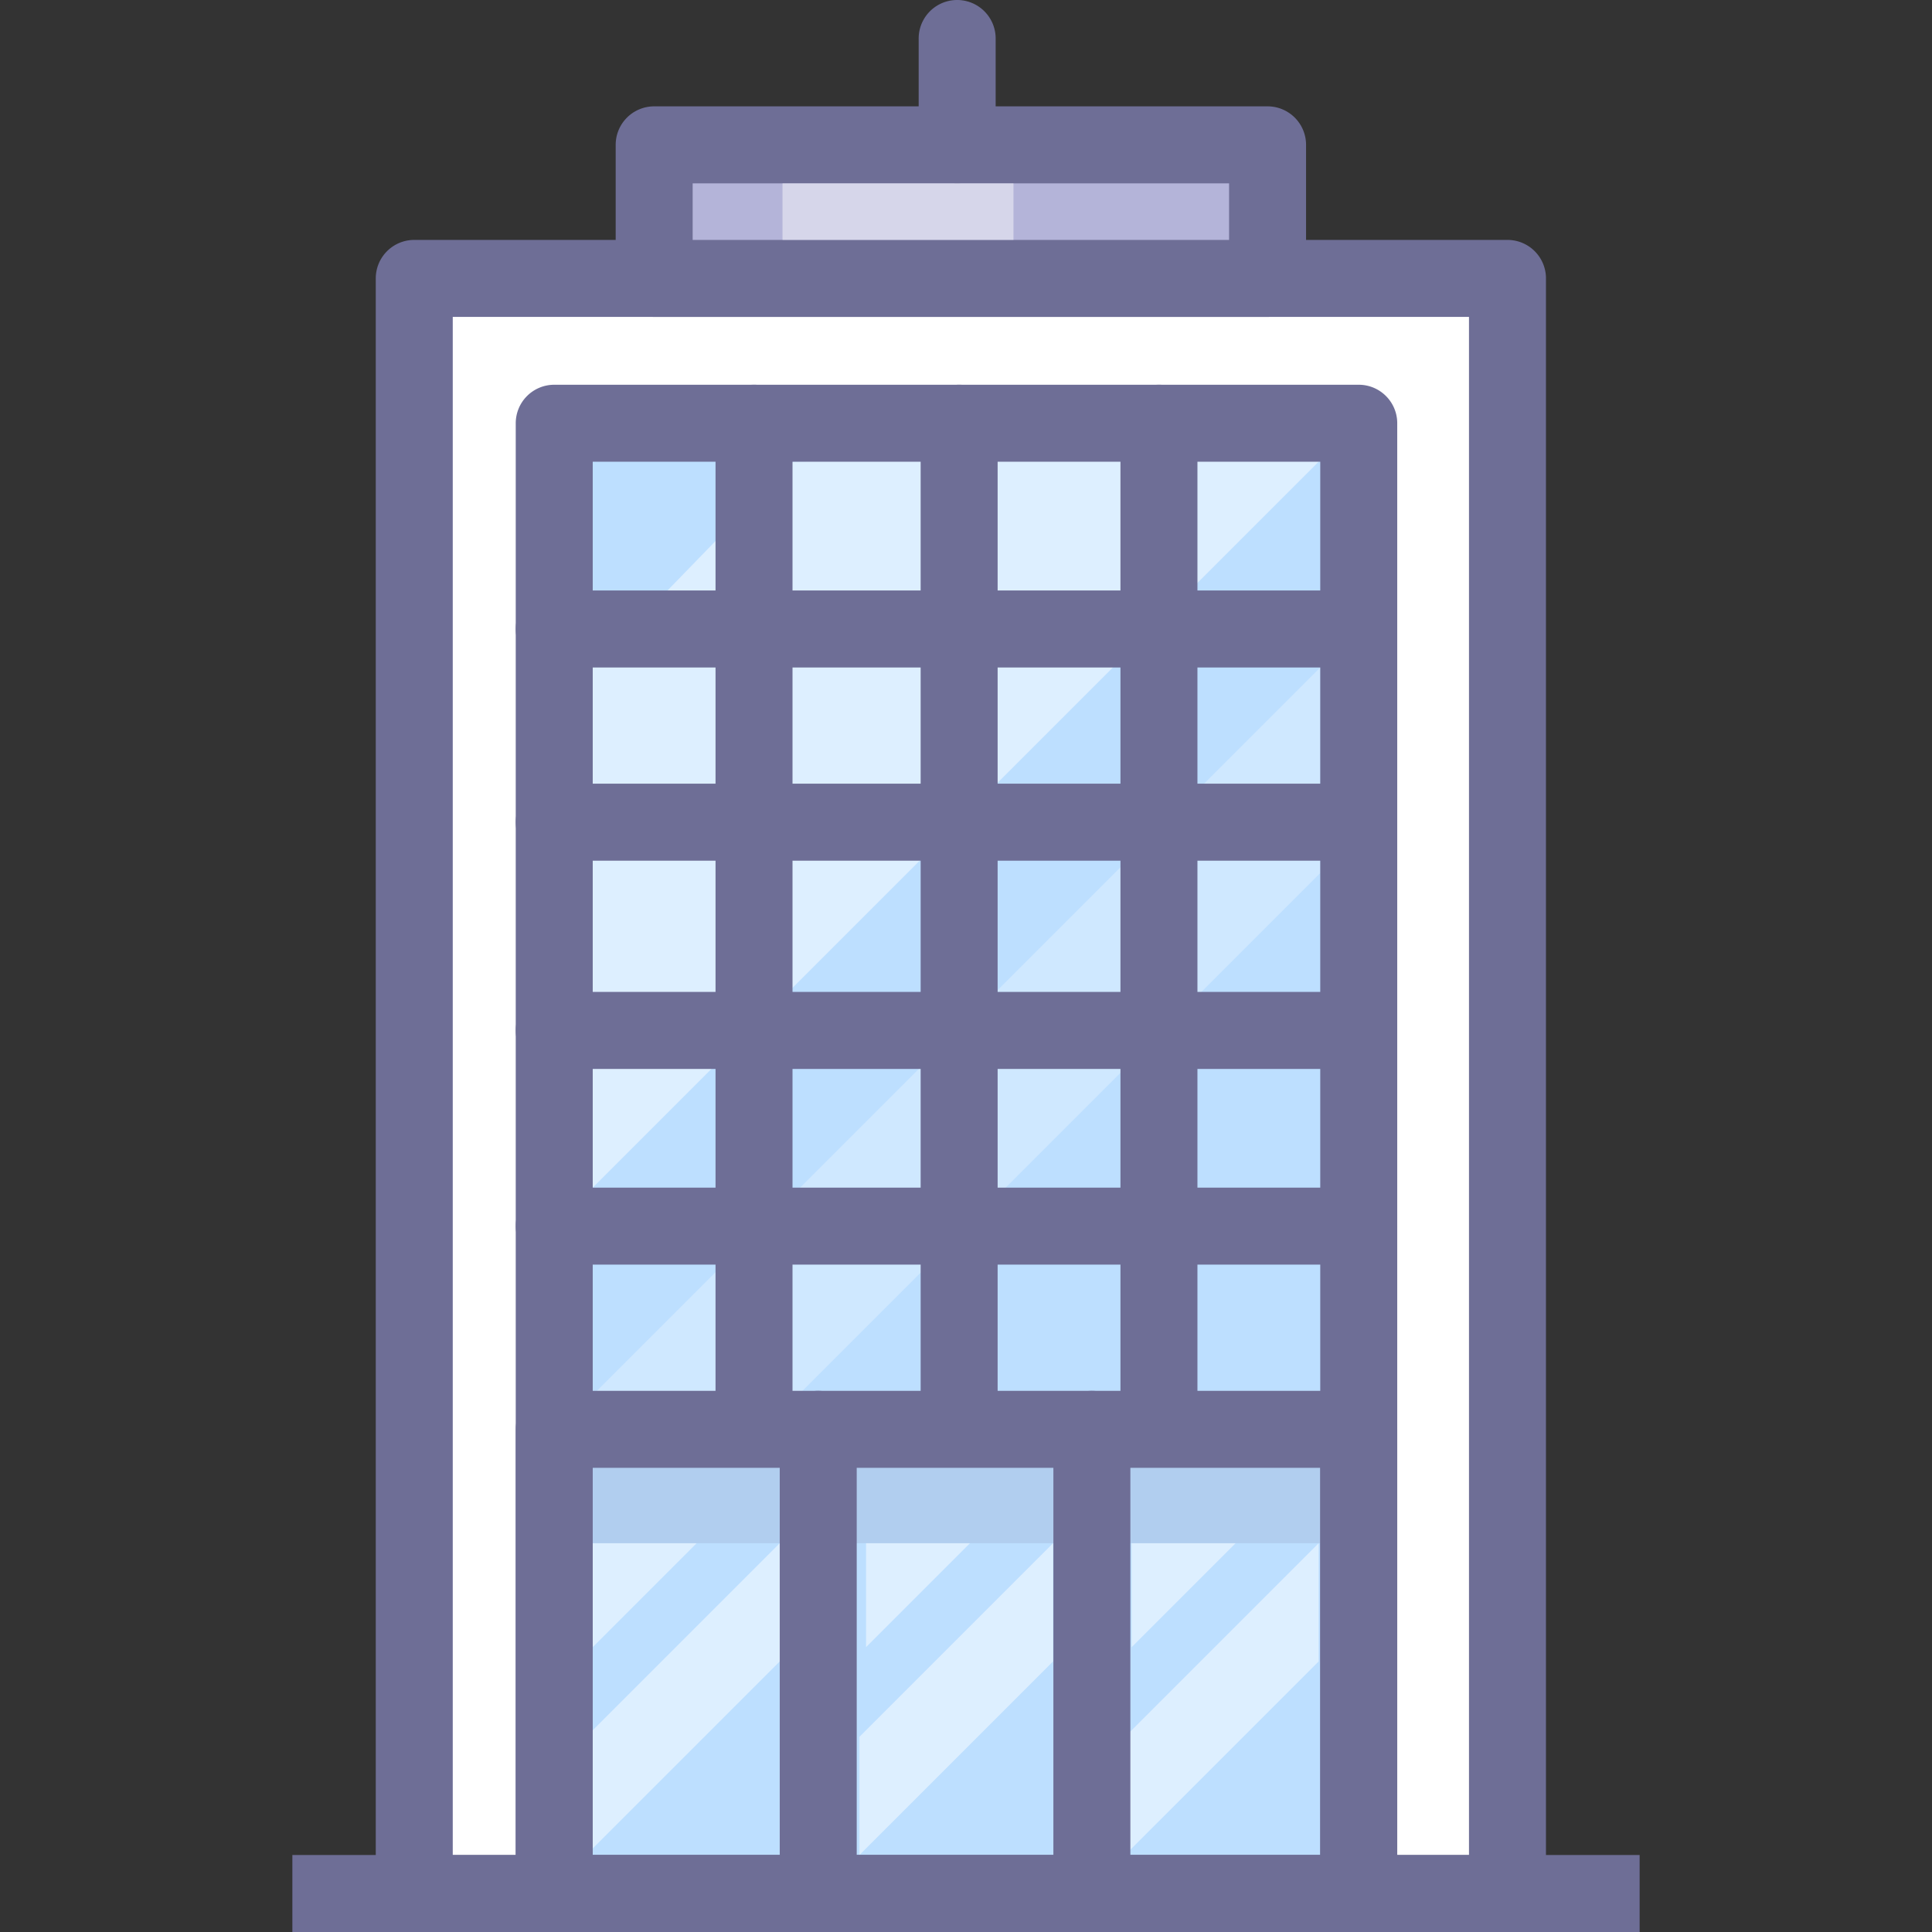 <?xml version="1.0" standalone="no"?><!DOCTYPE svg PUBLIC "-//W3C//DTD SVG 1.1//EN" "http://www.w3.org/Graphics/SVG/1.1/DTD/svg11.dtd"><svg t="1650892145251" class="icon" viewBox="0 0 1024 1024" version="1.1" xmlns="http://www.w3.org/2000/svg" p-id="101962" xmlns:xlink="http://www.w3.org/1999/xlink" width="200" height="200"><rect x="0" y="0" width="1024" height="1024" fill="#333333" stroke="none"/><defs><style type="text/css">@font-face { font-family: feedback-iconfont; src: url("//at.alicdn.com/t/font_1031158_u69w8yhxdu.woff2?t=1630033759944") format("woff2"), url("//at.alicdn.com/t/font_1031158_u69w8yhxdu.woff?t=1630033759944") format("woff"), url("//at.alicdn.com/t/font_1031158_u69w8yhxdu.ttf?t=1630033759944") format("truetype"); }
</style></defs><path d="M219.564 147.562h579.432v856.035H219.564z" fill="#FFFFFF" p-id="101963"></path><path d="M798.996 983.195H219.564a20.402 20.402 0 0 1 20.402 20.402V147.562a20.402 20.402 0 0 1-20.402 20.402h579.432a20.402 20.402 0 0 1-20.402-20.402v856.035c0-11.274 9.132-20.402 20.402-20.402z m0-856.035H219.564a20.402 20.402 0 0 0-20.402 20.402v856.035a20.402 20.402 0 0 0 20.402 20.402h579.432a20.402 20.402 0 0 0 20.402-20.402V147.562a20.402 20.402 0 0 0-20.402-20.402z" fill="#6E6E96" p-id="101964"></path><path d="M346.728 76.77h325.108v70.792H346.728z" fill="#B4B4D9" p-id="101965"></path><path d="M671.836 127.16H346.728a20.402 20.402 0 0 1 20.402 20.402V76.77a20.402 20.402 0 0 1-20.402 20.402h325.108a20.402 20.402 0 0 1-20.402-20.402v70.792a20.402 20.402 0 0 1 20.402-20.402z m0-70.792H346.728a20.402 20.402 0 0 0-20.402 20.402v70.792a20.402 20.402 0 0 0 20.402 20.402h325.108a20.402 20.402 0 0 0 20.402-20.402V76.77a20.402 20.402 0 0 0-20.402-20.402z" fill="#6E6E96" p-id="101966"></path><path d="M527.718 76.77V20.402a20.402 20.402 0 1 0-40.805 0v56.368a20.402 20.402 0 0 0 40.805 0z" fill="#6E6E96" p-id="101967"></path><path d="M293.756 224.328h426.406v779.269H293.756z" fill="#BDDFFF" p-id="101968"></path><path d="M314.158 629.467l391.163-391.163-285.27 6.427L314.158 353.777z" fill="#FFFFFF" opacity=".49" p-id="101969"></path><path d="M699.759 353.777l-385.601 385.593 105.892 3.06 279.709-279.705z" fill="#FFFFFF" opacity=".27" p-id="101970"></path><path d="M420.051 757.586V224.328a20.402 20.402 0 0 0-40.805 0v533.257a20.402 20.402 0 1 0 40.805 0zM634.667 757.586V224.328a20.402 20.402 0 1 0-40.805 0v533.257a20.402 20.402 0 0 0 20.402 20.402 20.402 20.402 0 0 0 20.402-20.402zM487.962 224.328v533.257a20.402 20.402 0 1 0 40.805 0V224.328a20.402 20.402 0 1 0-40.805 0z" fill="#6E6E96" p-id="101971"></path><path d="M720.161 312.973H293.756a20.402 20.402 0 0 0 0 40.805h426.406a20.402 20.402 0 1 0 0-40.805zM293.756 456.173h426.406a20.402 20.402 0 1 0 0-40.805H293.756a20.402 20.402 0 0 0 0 40.805zM720.161 525.745H293.756a20.402 20.402 0 1 0 0 40.805h426.406a20.406 20.406 0 0 0 0-40.805zM293.756 670.272h426.406a20.402 20.402 0 0 0 20.402-20.402c0-11.274-9.132-20.402-20.402-20.402H293.756a20.402 20.402 0 1 0 0 40.805z" fill="#6E6E96" p-id="101972"></path><path d="M293.756 757.586h426.406v246.012H293.756z" fill="#BDDFFF" p-id="101973"></path><path d="M720.161 983.195H293.756a20.402 20.402 0 0 1 20.402 20.402v-246.012a20.402 20.402 0 0 1-20.402 20.402h426.406c-11.274 0-20.402-9.132-20.402-20.402v246.012c0-11.274 9.128-20.402 20.402-20.402z m0-246.012H293.756a20.402 20.402 0 0 0-20.402 20.402v246.012a20.402 20.402 0 0 0 20.402 20.402h426.406a20.402 20.402 0 0 0 20.402-20.402v-246.012c0-11.27-9.144-20.402-20.402-20.402z" fill="#6E6E96" p-id="101974"></path><path d="M314.158 777.988h385.601v39.948H314.158z" fill="#6E6E96" opacity=".15" p-id="101975"></path><path d="M413.277 817.936l-102.604 102.608v62.652l102.604-102.604zM314.158 873.022l55.086-55.086h-55.086" fill="#FFFFFF" opacity=".49" p-id="101976"></path><path d="M558.138 817.936L455.526 920.544v62.652l102.612-102.604zM459.019 873.022l55.086-55.086h-55.086" fill="#FFFFFF" opacity=".49" p-id="101977"></path><path d="M698.914 817.936l-102.612 102.608v62.652l102.612-102.604zM599.796 873.022l55.086-55.086h-55.086" fill="#FFFFFF" opacity=".49" p-id="101978"></path><path d="M454.082 1003.598v-246.012a20.402 20.402 0 1 0-40.805 0v246.012a20.402 20.402 0 1 0 40.805 0zM558.313 757.586v246.012c0 11.27 9.128 20.402 20.402 20.402a20.402 20.402 0 0 0 20.402-20.402v-246.012a20.402 20.402 0 0 0-20.402-20.402c-11.274 0-20.402 9.132-20.402 20.402z" fill="#6E6E96" p-id="101979"></path><path d="M720.161 983.195H293.756a20.402 20.402 0 0 1 20.402 20.402V224.328a20.402 20.402 0 0 1-20.402 20.402h426.406a20.402 20.402 0 0 1-20.402-20.402v779.269c0-11.274 9.128-20.402 20.402-20.402z m0-779.269H293.756a20.402 20.402 0 0 0-20.402 20.402v779.269a20.402 20.402 0 0 0 20.402 20.402h426.406a20.402 20.402 0 0 0 20.402-20.402V224.328c0-11.266-9.144-20.402-20.402-20.402z" fill="#6E6E96" p-id="101980"></path><path d="M414.75 97.172h122.414v29.987h-122.414z" fill="#FFFFFF" opacity=".46" p-id="101981"></path><path d="M154.958 983.195h714.084v40.805H154.958z" fill="#6E6E96" p-id="101982"></path></svg>